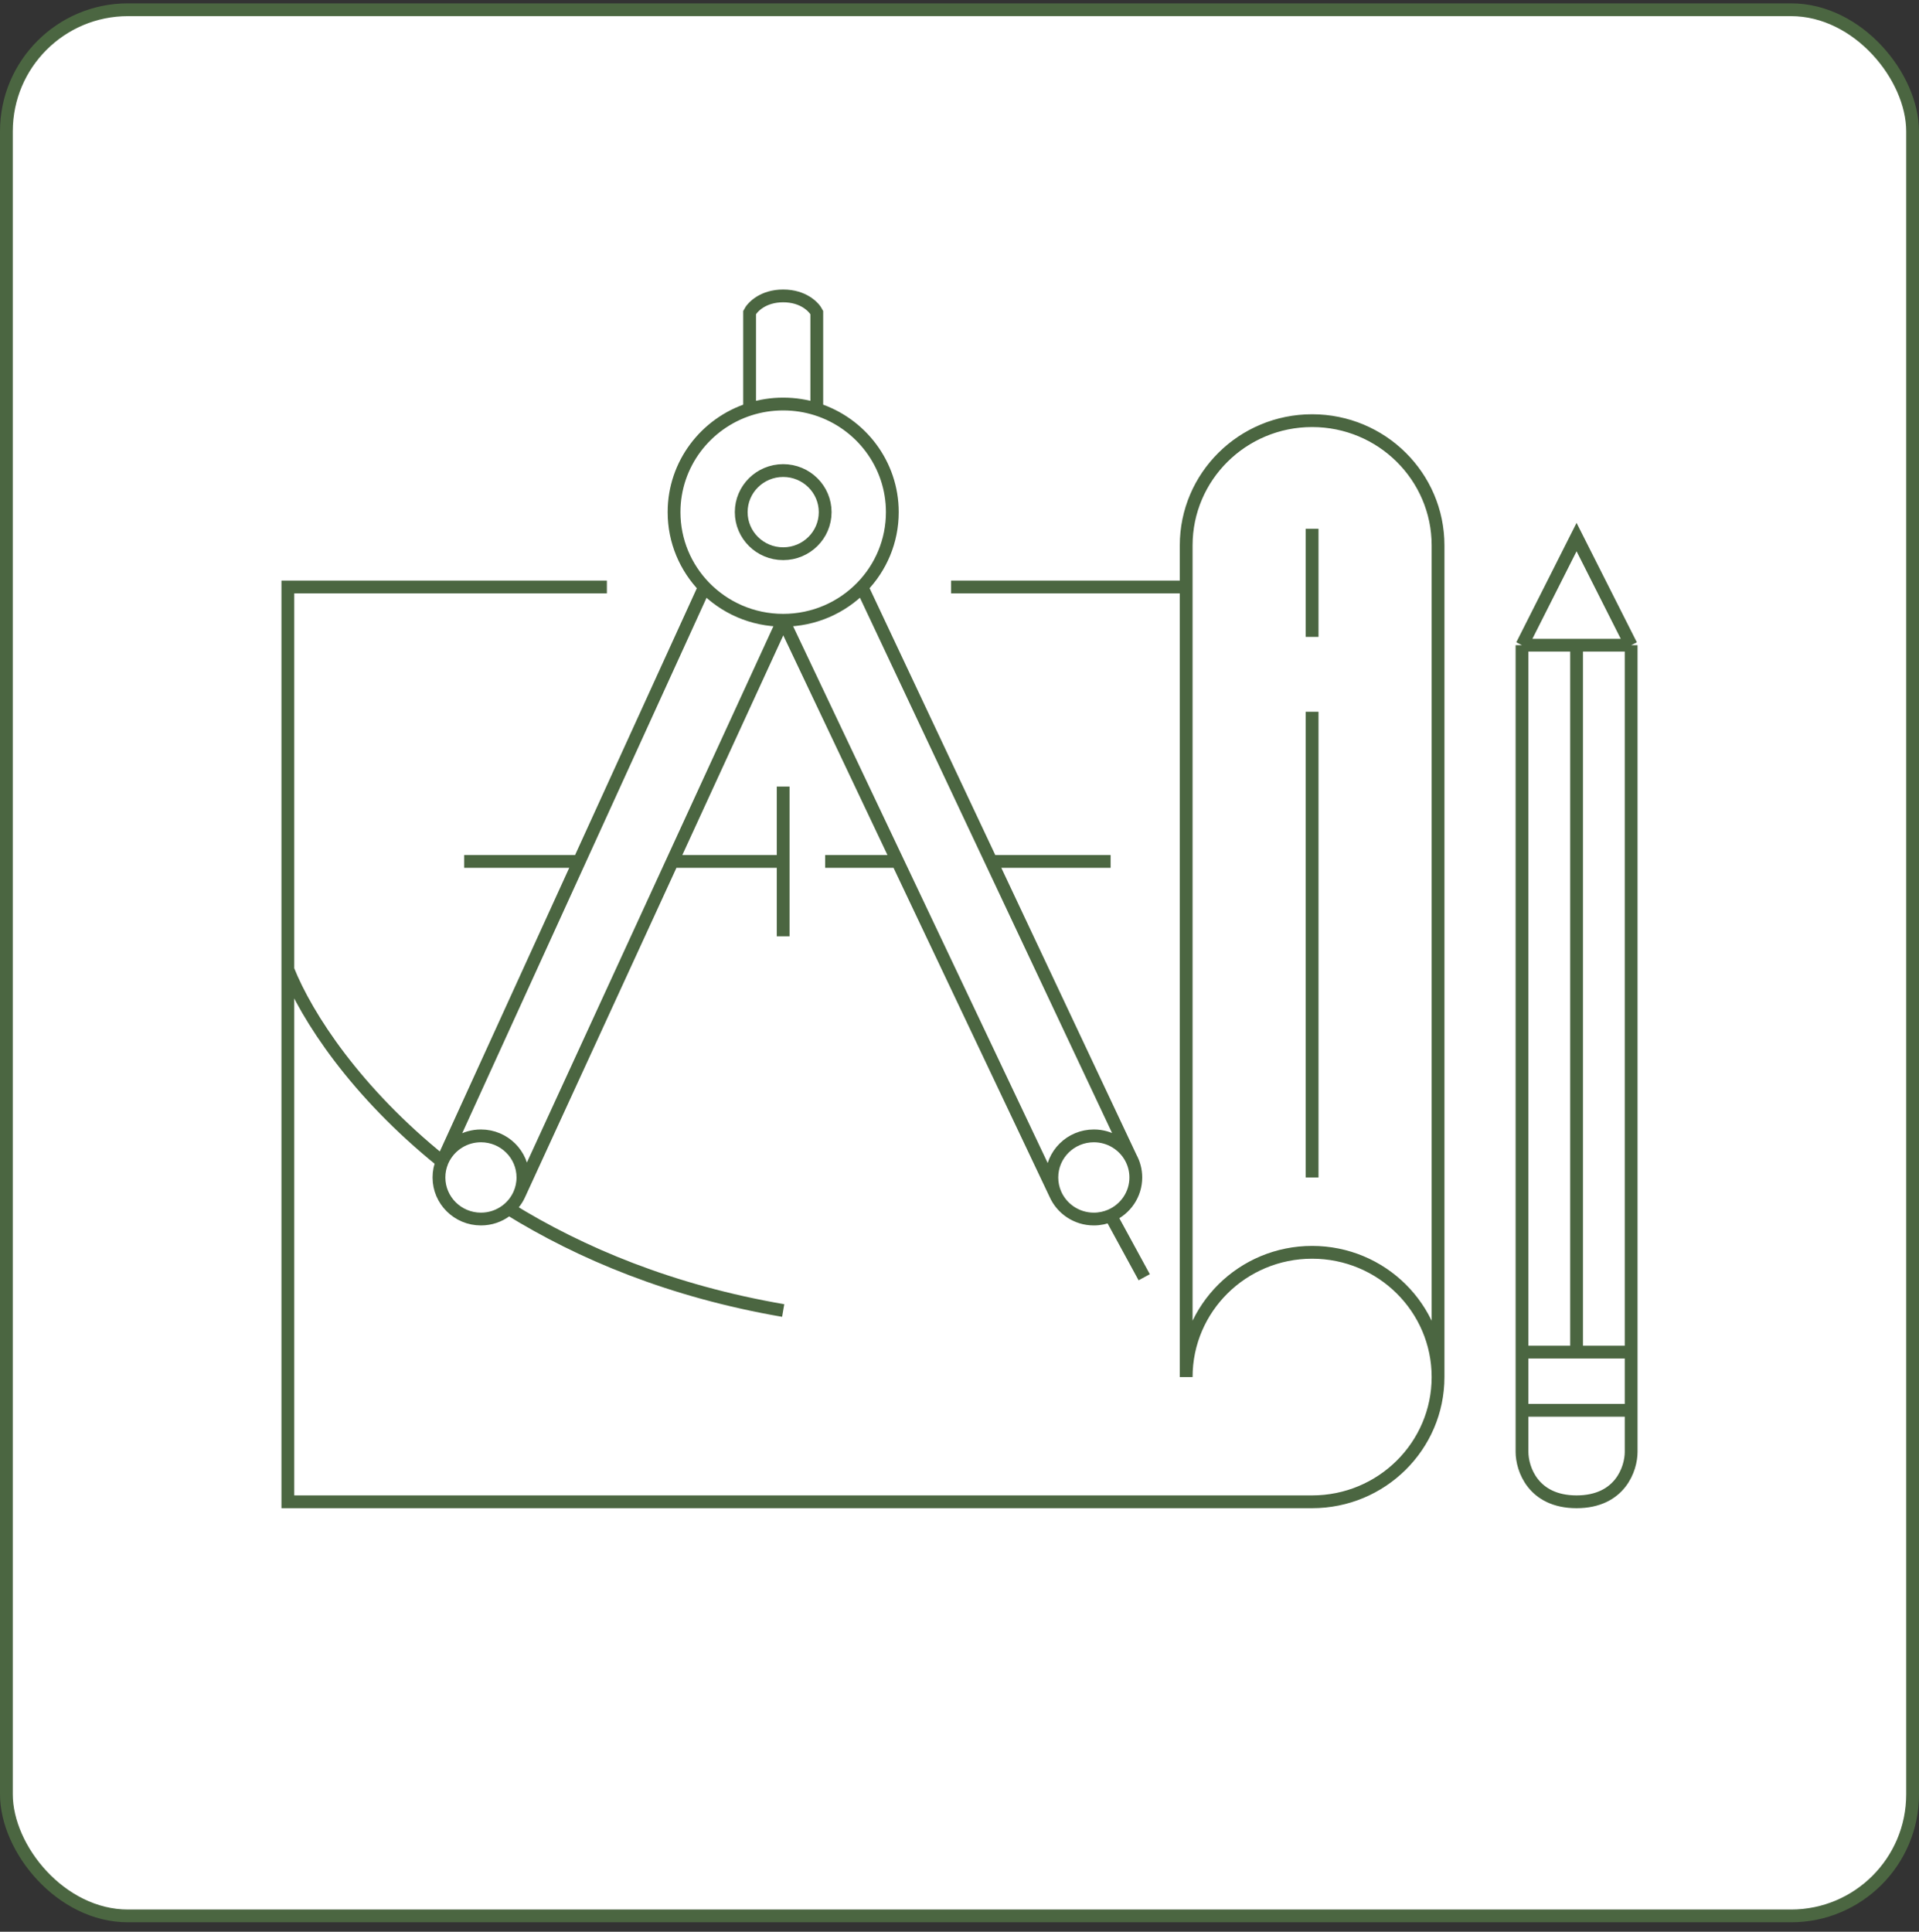 <?xml version="1.0" encoding="UTF-8"?> <svg xmlns="http://www.w3.org/2000/svg" width="150" height="151" viewBox="0 0 150 151" fill="none"><rect x="0" y="0" width="150" height="151" fill="#333333" stroke="none"/> <rect x="0.5" y="0.762" width="149" height="149" rx="9.5" fill="white"></rect> <rect x="0.5" y="0.762" width="149" height="149" rx="9.5" stroke="#4B6641"></rect> <path d="M112.406 107.641C112.406 113.026 107.999 117.392 102.562 117.392H22.5V75.787M112.406 107.641C112.406 102.256 107.999 97.89 102.562 97.89C97.126 97.89 92.719 102.256 92.719 107.641V45.884M112.406 107.641V42.633C112.406 37.248 107.999 32.882 102.562 32.882C97.126 32.882 92.719 37.248 92.719 42.633V45.884M92.719 45.884H74.344M47.438 45.884H22.5V75.787M102.562 92.039V55.635M102.562 49.784V41.333M61.219 48.484C58.799 48.484 56.615 47.486 55.063 45.884M61.219 48.484C63.638 48.484 65.822 47.486 67.375 45.884M61.219 48.484L52.554 67.336M61.219 48.484L70.16 67.336M55.063 45.884C53.592 44.365 52.688 42.304 52.688 40.033C52.688 36.273 55.166 33.086 58.594 31.989M55.063 45.884L45.273 67.336M34.707 90.493C35.262 89.478 36.346 88.789 37.594 88.789C39.406 88.789 40.875 90.244 40.875 92.039C40.875 92.501 40.778 92.941 40.602 93.339M34.707 90.493L45.273 67.336M34.707 90.493C34.652 90.592 34.603 90.695 34.56 90.799M40.602 93.339L52.554 67.336M40.602 93.339C40.408 93.778 40.12 94.166 39.762 94.479M82.492 93.339C82.998 94.487 84.154 95.29 85.5 95.29C85.967 95.29 86.411 95.193 86.812 95.019M82.492 93.339C82.316 92.941 82.219 92.501 82.219 92.039C82.219 90.244 83.688 88.789 85.5 88.789C86.747 88.789 87.832 89.478 88.387 90.493M82.492 93.339L70.16 67.336M88.387 90.493C88.638 90.953 88.781 91.48 88.781 92.039C88.781 93.372 87.971 94.517 86.812 95.019M88.387 90.493L77.48 67.336M67.375 45.884C68.846 44.365 69.75 42.304 69.75 40.033C69.75 36.273 67.271 33.086 63.844 31.989M67.375 45.884L77.48 67.336M86.812 95.019L89.438 99.84M58.594 31.989C59.421 31.725 60.303 31.582 61.219 31.582C62.135 31.582 63.017 31.725 63.844 31.989M58.594 31.989V24.431C58.812 23.998 59.644 23.131 61.219 23.131C62.794 23.131 63.625 23.998 63.844 24.431V31.989M36.281 67.336H45.273M52.554 67.336H61.219M61.219 67.336V61.486M61.219 67.336V73.187M64.5 67.336H70.16M77.48 67.336H86.812M22.5 75.787C23.973 79.491 27.829 85.393 34.56 90.799M61.219 102.44C52.504 100.939 45.407 97.982 39.762 94.479M34.56 90.799C34.4 91.181 34.312 91.6 34.312 92.039C34.312 93.834 35.782 95.29 37.594 95.29C38.332 95.29 39.014 95.048 39.562 94.64C39.631 94.589 39.698 94.535 39.762 94.479M118.969 50.434H123.234M118.969 50.434L123.234 41.983L127.5 50.434M118.969 50.434V105.691M127.5 50.434H123.234M127.5 50.434V105.691M123.234 50.434V105.691M118.969 110.241V113.492C118.969 114.792 119.822 117.392 123.234 117.392C126.647 117.392 127.5 114.792 127.5 113.492V110.241M118.969 110.241H127.5M118.969 110.241V105.691M127.5 110.241V105.691M127.5 105.691H123.234M118.969 105.691H123.234M64.5 40.033C64.5 41.828 63.031 43.283 61.219 43.283C59.407 43.283 57.938 41.828 57.938 40.033C57.938 38.238 59.407 36.782 61.219 36.782C63.031 36.782 64.5 38.238 64.5 40.033Z" stroke="#4B6641"></path> </svg> 